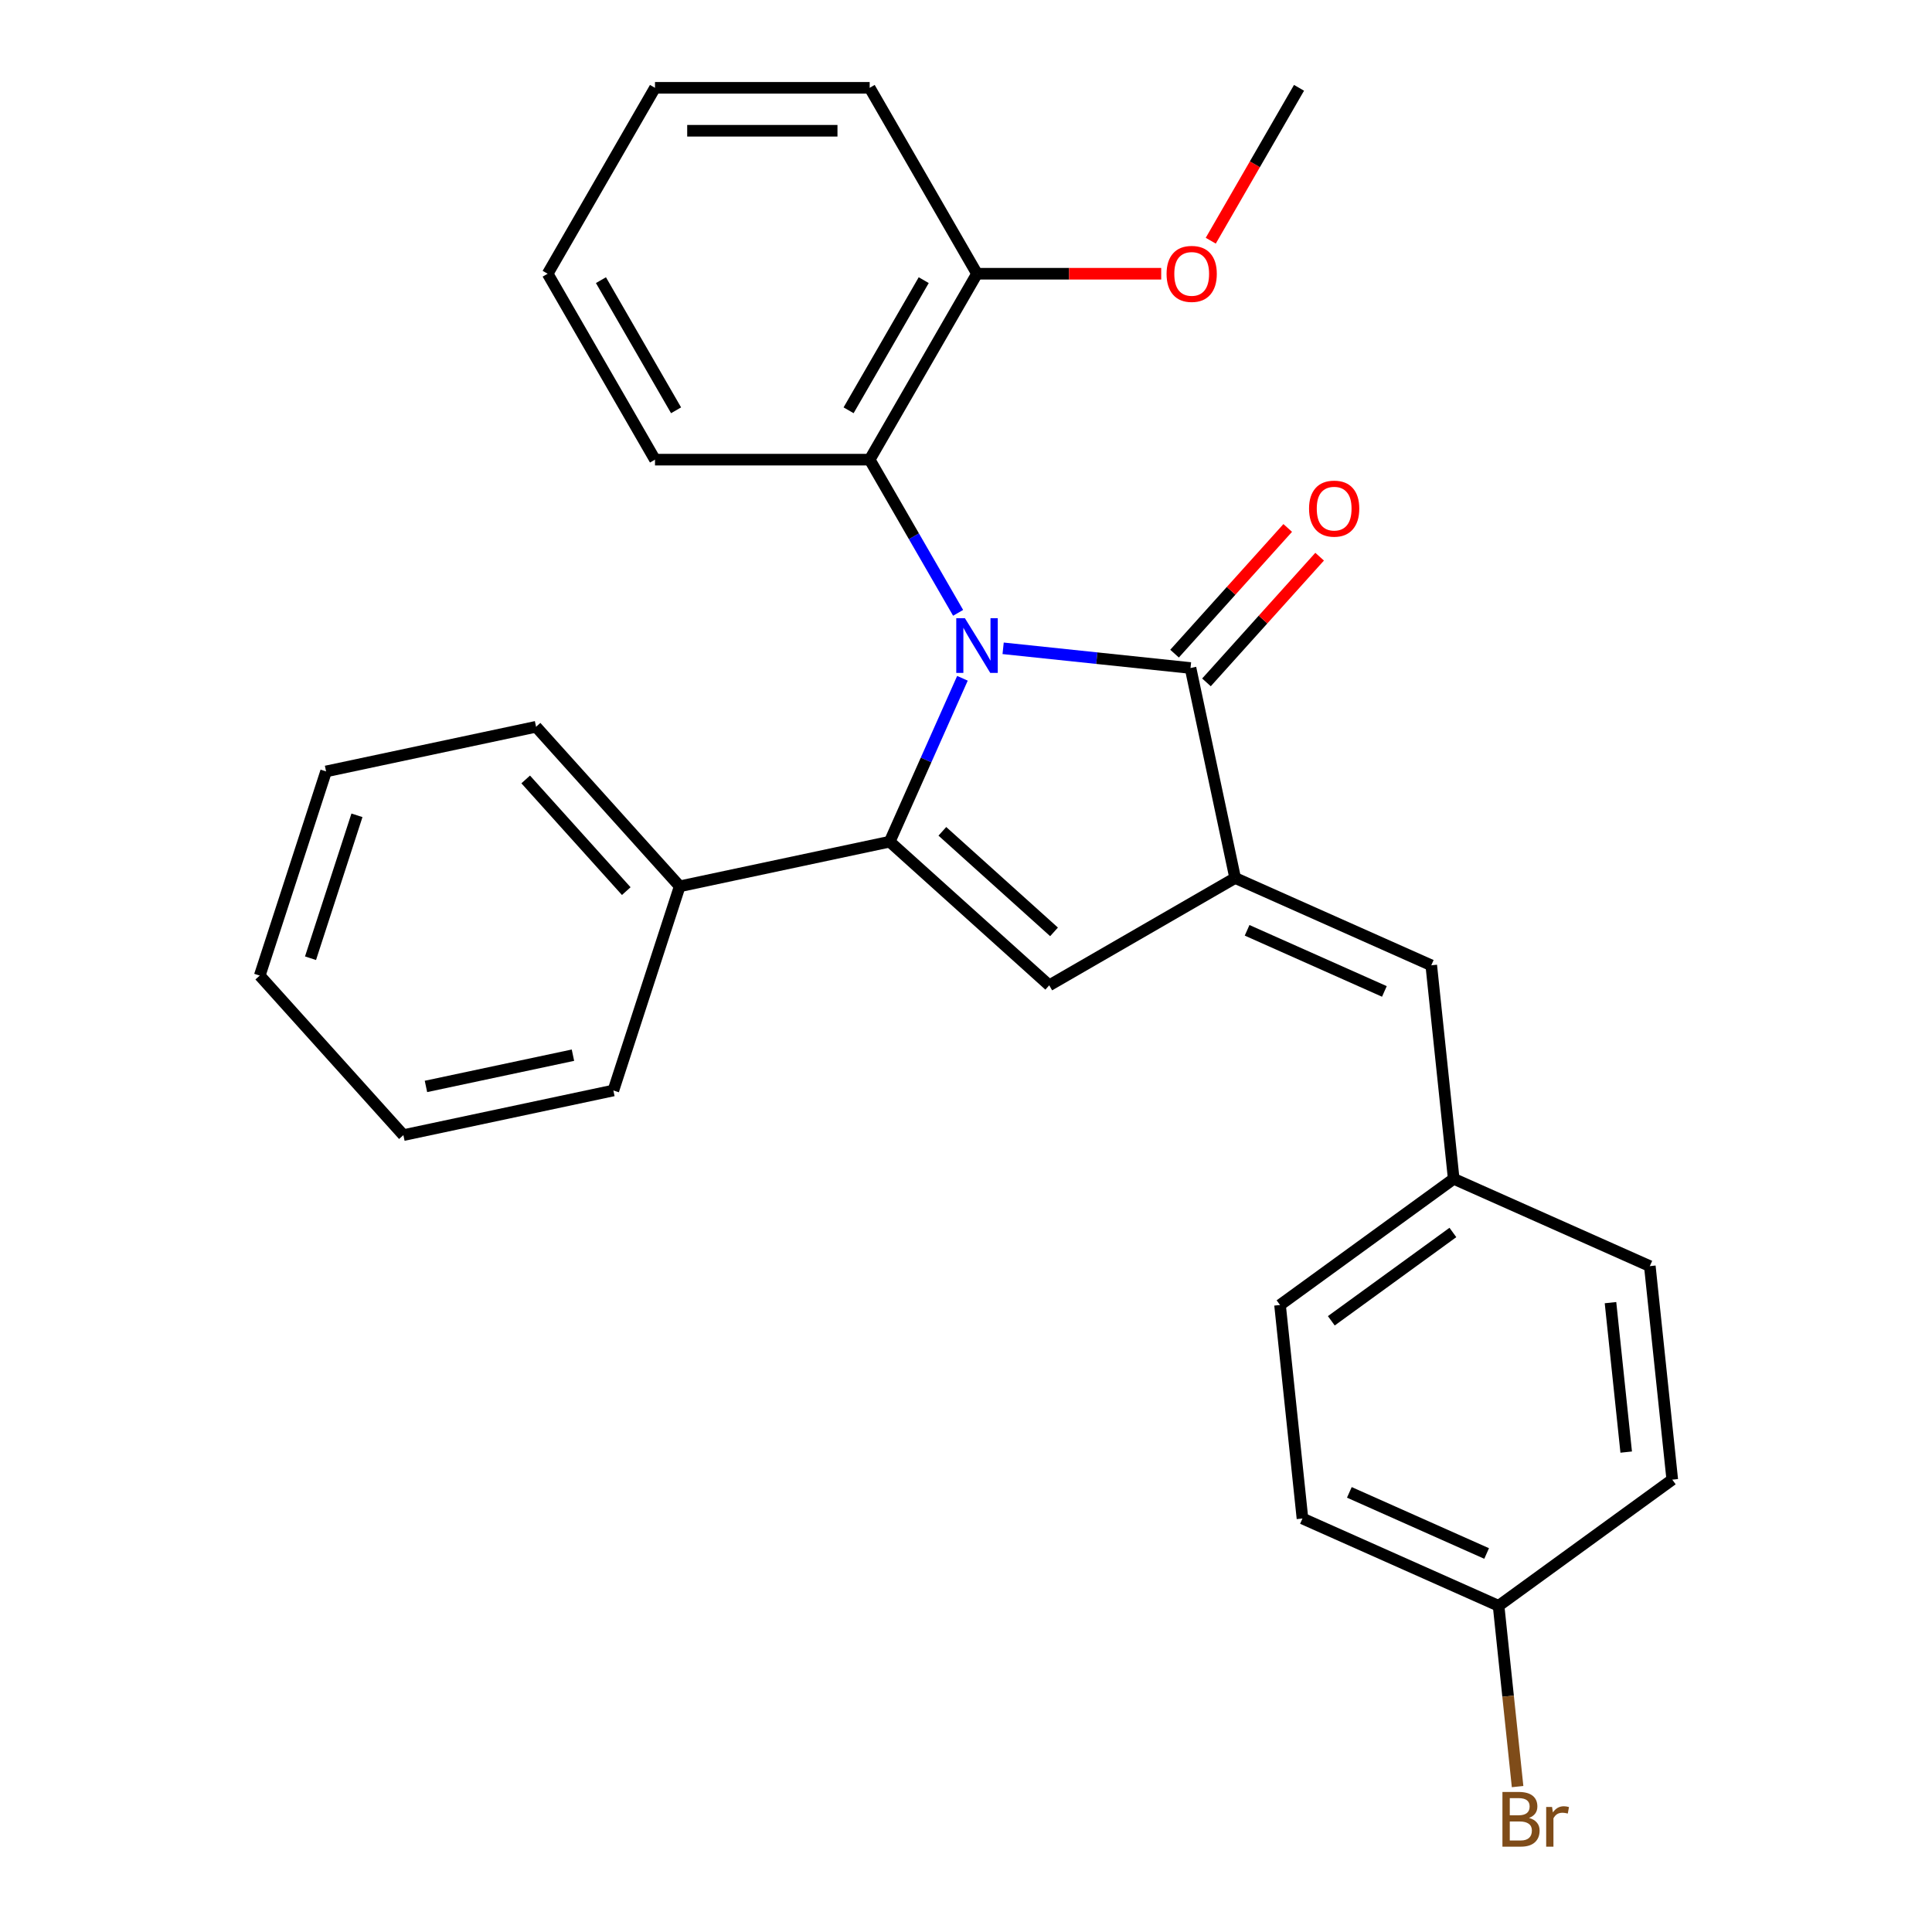 <?xml version='1.0' encoding='iso-8859-1'?>
<svg version='1.1' baseProfile='full'
              xmlns='http://www.w3.org/2000/svg'
                      xmlns:rdkit='http://www.rdkit.org/xml'
                      xmlns:xlink='http://www.w3.org/1999/xlink'
                  xml:space='preserve'
width='1000px' height='1000px' viewBox='0 0 1000 1000'>
<!-- END OF HEADER -->
<rect style='opacity:1.0;fill:#FFFFFF;stroke:none' width='1000' height='1000' x='0' y='0'> </rect>
<path class='bond-0' d='M 498.159,351.082 L 479.332,393.368' style='fill:none;fill-rule:evenodd;stroke:#0000FF;stroke-width:6px;stroke-linecap:butt;stroke-linejoin:miter;stroke-opacity:1' />
<path class='bond-0' d='M 479.332,393.368 L 460.505,435.655' style='fill:none;fill-rule:evenodd;stroke:#000000;stroke-width:6px;stroke-linecap:butt;stroke-linejoin:miter;stroke-opacity:1' />
<path class='bond-1' d='M 519.218,335.565 L 567.713,340.662' style='fill:none;fill-rule:evenodd;stroke:#0000FF;stroke-width:6px;stroke-linecap:butt;stroke-linejoin:miter;stroke-opacity:1' />
<path class='bond-1' d='M 567.713,340.662 L 616.208,345.759' style='fill:none;fill-rule:evenodd;stroke:#000000;stroke-width:6px;stroke-linecap:butt;stroke-linejoin:miter;stroke-opacity:1' />
<path class='bond-4' d='M 495.921,317.206 L 473.031,277.56' style='fill:none;fill-rule:evenodd;stroke:#0000FF;stroke-width:6px;stroke-linecap:butt;stroke-linejoin:miter;stroke-opacity:1' />
<path class='bond-4' d='M 473.031,277.56 L 450.142,237.914' style='fill:none;fill-rule:evenodd;stroke:#000000;stroke-width:6px;stroke-linecap:butt;stroke-linejoin:miter;stroke-opacity:1' />
<path class='bond-3' d='M 460.505,435.655 L 543.081,510.006' style='fill:none;fill-rule:evenodd;stroke:#000000;stroke-width:6px;stroke-linecap:butt;stroke-linejoin:miter;stroke-opacity:1' />
<path class='bond-3' d='M 487.762,430.292 L 545.565,482.338' style='fill:none;fill-rule:evenodd;stroke:#000000;stroke-width:6px;stroke-linecap:butt;stroke-linejoin:miter;stroke-opacity:1' />
<path class='bond-6' d='M 460.505,435.655 L 351.816,458.757' style='fill:none;fill-rule:evenodd;stroke:#000000;stroke-width:6px;stroke-linecap:butt;stroke-linejoin:miter;stroke-opacity:1' />
<path class='bond-2' d='M 616.208,345.759 L 639.311,454.448' style='fill:none;fill-rule:evenodd;stroke:#000000;stroke-width:6px;stroke-linecap:butt;stroke-linejoin:miter;stroke-opacity:1' />
<path class='bond-7' d='M 624.466,353.194 L 653.753,320.668' style='fill:none;fill-rule:evenodd;stroke:#000000;stroke-width:6px;stroke-linecap:butt;stroke-linejoin:miter;stroke-opacity:1' />
<path class='bond-7' d='M 653.753,320.668 L 683.04,288.142' style='fill:none;fill-rule:evenodd;stroke:#FF0000;stroke-width:6px;stroke-linecap:butt;stroke-linejoin:miter;stroke-opacity:1' />
<path class='bond-7' d='M 607.951,338.324 L 637.237,305.798' style='fill:none;fill-rule:evenodd;stroke:#000000;stroke-width:6px;stroke-linecap:butt;stroke-linejoin:miter;stroke-opacity:1' />
<path class='bond-7' d='M 637.237,305.798 L 666.524,273.271' style='fill:none;fill-rule:evenodd;stroke:#FF0000;stroke-width:6px;stroke-linecap:butt;stroke-linejoin:miter;stroke-opacity:1' />
<path class='bond-5' d='M 639.311,454.448 L 740.821,499.643' style='fill:none;fill-rule:evenodd;stroke:#000000;stroke-width:6px;stroke-linecap:butt;stroke-linejoin:miter;stroke-opacity:1' />
<path class='bond-5' d='M 645.498,481.529 L 716.555,513.166' style='fill:none;fill-rule:evenodd;stroke:#000000;stroke-width:6px;stroke-linecap:butt;stroke-linejoin:miter;stroke-opacity:1' />
<path class='bond-27' d='M 639.311,454.448 L 543.081,510.006' style='fill:none;fill-rule:evenodd;stroke:#000000;stroke-width:6px;stroke-linecap:butt;stroke-linejoin:miter;stroke-opacity:1' />
<path class='bond-8' d='M 450.142,237.914 L 505.7,141.684' style='fill:none;fill-rule:evenodd;stroke:#000000;stroke-width:6px;stroke-linecap:butt;stroke-linejoin:miter;stroke-opacity:1' />
<path class='bond-8' d='M 439.23,212.368 L 478.12,145.007' style='fill:none;fill-rule:evenodd;stroke:#000000;stroke-width:6px;stroke-linecap:butt;stroke-linejoin:miter;stroke-opacity:1' />
<path class='bond-17' d='M 450.142,237.914 L 339.025,237.914' style='fill:none;fill-rule:evenodd;stroke:#000000;stroke-width:6px;stroke-linecap:butt;stroke-linejoin:miter;stroke-opacity:1' />
<path class='bond-9' d='M 740.821,499.643 L 752.436,610.151' style='fill:none;fill-rule:evenodd;stroke:#000000;stroke-width:6px;stroke-linecap:butt;stroke-linejoin:miter;stroke-opacity:1' />
<path class='bond-18' d='M 351.816,458.757 L 277.465,376.181' style='fill:none;fill-rule:evenodd;stroke:#000000;stroke-width:6px;stroke-linecap:butt;stroke-linejoin:miter;stroke-opacity:1' />
<path class='bond-18' d='M 324.148,461.241 L 272.102,403.438' style='fill:none;fill-rule:evenodd;stroke:#000000;stroke-width:6px;stroke-linecap:butt;stroke-linejoin:miter;stroke-opacity:1' />
<path class='bond-19' d='M 351.816,458.757 L 317.479,564.435' style='fill:none;fill-rule:evenodd;stroke:#000000;stroke-width:6px;stroke-linecap:butt;stroke-linejoin:miter;stroke-opacity:1' />
<path class='bond-16' d='M 505.7,141.684 L 553.37,141.684' style='fill:none;fill-rule:evenodd;stroke:#000000;stroke-width:6px;stroke-linecap:butt;stroke-linejoin:miter;stroke-opacity:1' />
<path class='bond-16' d='M 553.37,141.684 L 601.039,141.684' style='fill:none;fill-rule:evenodd;stroke:#FF0000;stroke-width:6px;stroke-linecap:butt;stroke-linejoin:miter;stroke-opacity:1' />
<path class='bond-20' d='M 505.7,141.684 L 450.142,45.455' style='fill:none;fill-rule:evenodd;stroke:#000000;stroke-width:6px;stroke-linecap:butt;stroke-linejoin:miter;stroke-opacity:1' />
<path class='bond-12' d='M 752.436,610.151 L 853.946,655.346' style='fill:none;fill-rule:evenodd;stroke:#000000;stroke-width:6px;stroke-linecap:butt;stroke-linejoin:miter;stroke-opacity:1' />
<path class='bond-13' d='M 752.436,610.151 L 662.54,675.464' style='fill:none;fill-rule:evenodd;stroke:#000000;stroke-width:6px;stroke-linecap:butt;stroke-linejoin:miter;stroke-opacity:1' />
<path class='bond-13' d='M 752.014,637.927 L 689.087,683.646' style='fill:none;fill-rule:evenodd;stroke:#000000;stroke-width:6px;stroke-linecap:butt;stroke-linejoin:miter;stroke-opacity:1' />
<path class='bond-10' d='M 775.666,831.167 L 674.155,785.972' style='fill:none;fill-rule:evenodd;stroke:#000000;stroke-width:6px;stroke-linecap:butt;stroke-linejoin:miter;stroke-opacity:1' />
<path class='bond-10' d='M 769.478,804.086 L 698.421,772.449' style='fill:none;fill-rule:evenodd;stroke:#000000;stroke-width:6px;stroke-linecap:butt;stroke-linejoin:miter;stroke-opacity:1' />
<path class='bond-11' d='M 775.666,831.167 L 780.583,877.952' style='fill:none;fill-rule:evenodd;stroke:#000000;stroke-width:6px;stroke-linecap:butt;stroke-linejoin:miter;stroke-opacity:1' />
<path class='bond-11' d='M 780.583,877.952 L 785.5,924.737' style='fill:none;fill-rule:evenodd;stroke:#7F4C19;stroke-width:6px;stroke-linecap:butt;stroke-linejoin:miter;stroke-opacity:1' />
<path class='bond-30' d='M 775.666,831.167 L 865.561,765.854' style='fill:none;fill-rule:evenodd;stroke:#000000;stroke-width:6px;stroke-linecap:butt;stroke-linejoin:miter;stroke-opacity:1' />
<path class='bond-14' d='M 853.946,655.346 L 865.561,765.854' style='fill:none;fill-rule:evenodd;stroke:#000000;stroke-width:6px;stroke-linecap:butt;stroke-linejoin:miter;stroke-opacity:1' />
<path class='bond-14' d='M 833.587,674.246 L 841.717,751.601' style='fill:none;fill-rule:evenodd;stroke:#000000;stroke-width:6px;stroke-linecap:butt;stroke-linejoin:miter;stroke-opacity:1' />
<path class='bond-15' d='M 662.54,675.464 L 674.155,785.972' style='fill:none;fill-rule:evenodd;stroke:#000000;stroke-width:6px;stroke-linecap:butt;stroke-linejoin:miter;stroke-opacity:1' />
<path class='bond-21' d='M 626.688,124.587 L 649.532,85.021' style='fill:none;fill-rule:evenodd;stroke:#FF0000;stroke-width:6px;stroke-linecap:butt;stroke-linejoin:miter;stroke-opacity:1' />
<path class='bond-21' d='M 649.532,85.021 L 672.375,45.455' style='fill:none;fill-rule:evenodd;stroke:#000000;stroke-width:6px;stroke-linecap:butt;stroke-linejoin:miter;stroke-opacity:1' />
<path class='bond-22' d='M 339.025,237.914 L 283.467,141.684' style='fill:none;fill-rule:evenodd;stroke:#000000;stroke-width:6px;stroke-linecap:butt;stroke-linejoin:miter;stroke-opacity:1' />
<path class='bond-22' d='M 349.937,212.368 L 311.046,145.007' style='fill:none;fill-rule:evenodd;stroke:#000000;stroke-width:6px;stroke-linecap:butt;stroke-linejoin:miter;stroke-opacity:1' />
<path class='bond-25' d='M 277.465,376.181 L 168.776,399.284' style='fill:none;fill-rule:evenodd;stroke:#000000;stroke-width:6px;stroke-linecap:butt;stroke-linejoin:miter;stroke-opacity:1' />
<path class='bond-24' d='M 317.479,564.435 L 208.791,587.538' style='fill:none;fill-rule:evenodd;stroke:#000000;stroke-width:6px;stroke-linecap:butt;stroke-linejoin:miter;stroke-opacity:1' />
<path class='bond-24' d='M 296.556,546.163 L 220.474,562.335' style='fill:none;fill-rule:evenodd;stroke:#000000;stroke-width:6px;stroke-linecap:butt;stroke-linejoin:miter;stroke-opacity:1' />
<path class='bond-28' d='M 450.142,45.455 L 339.025,45.455' style='fill:none;fill-rule:evenodd;stroke:#000000;stroke-width:6px;stroke-linecap:butt;stroke-linejoin:miter;stroke-opacity:1' />
<path class='bond-28' d='M 433.474,67.678 L 355.693,67.678' style='fill:none;fill-rule:evenodd;stroke:#000000;stroke-width:6px;stroke-linecap:butt;stroke-linejoin:miter;stroke-opacity:1' />
<path class='bond-23' d='M 283.467,141.684 L 339.025,45.455' style='fill:none;fill-rule:evenodd;stroke:#000000;stroke-width:6px;stroke-linecap:butt;stroke-linejoin:miter;stroke-opacity:1' />
<path class='bond-26' d='M 208.791,587.538 L 134.439,504.962' style='fill:none;fill-rule:evenodd;stroke:#000000;stroke-width:6px;stroke-linecap:butt;stroke-linejoin:miter;stroke-opacity:1' />
<path class='bond-29' d='M 168.776,399.284 L 134.439,504.962' style='fill:none;fill-rule:evenodd;stroke:#000000;stroke-width:6px;stroke-linecap:butt;stroke-linejoin:miter;stroke-opacity:1' />
<path class='bond-29' d='M 184.761,422.003 L 160.725,495.978' style='fill:none;fill-rule:evenodd;stroke:#000000;stroke-width:6px;stroke-linecap:butt;stroke-linejoin:miter;stroke-opacity:1' />
<path  class='atom-0' d='M 499.44 319.984
L 508.72 334.984
Q 509.64 336.464, 511.12 339.144
Q 512.6 341.824, 512.68 341.984
L 512.68 319.984
L 516.44 319.984
L 516.44 348.304
L 512.56 348.304
L 502.6 331.904
Q 501.44 329.984, 500.2 327.784
Q 499 325.584, 498.64 324.904
L 498.64 348.304
L 494.96 348.304
L 494.96 319.984
L 499.44 319.984
' fill='#0000FF'/>
<path  class='atom-8' d='M 677.56 263.263
Q 677.56 256.463, 680.92 252.663
Q 684.28 248.863, 690.56 248.863
Q 696.84 248.863, 700.2 252.663
Q 703.56 256.463, 703.56 263.263
Q 703.56 270.143, 700.16 274.063
Q 696.76 277.943, 690.56 277.943
Q 684.32 277.943, 680.92 274.063
Q 677.56 270.183, 677.56 263.263
M 690.56 274.743
Q 694.88 274.743, 697.2 271.863
Q 699.56 268.943, 699.56 263.263
Q 699.56 257.703, 697.2 254.903
Q 694.88 252.063, 690.56 252.063
Q 686.24 252.063, 683.88 254.863
Q 681.56 257.663, 681.56 263.263
Q 681.56 268.983, 683.88 271.863
Q 686.24 274.743, 690.56 274.743
' fill='#FF0000'/>
<path  class='atom-12' d='M 791.42 940.955
Q 794.14 941.715, 795.5 943.395
Q 796.9 945.035, 796.9 947.475
Q 796.9 951.395, 794.38 953.635
Q 791.9 955.835, 787.18 955.835
L 777.66 955.835
L 777.66 927.515
L 786.02 927.515
Q 790.86 927.515, 793.3 929.475
Q 795.74 931.435, 795.74 935.035
Q 795.74 939.315, 791.42 940.955
M 781.46 930.715
L 781.46 939.595
L 786.02 939.595
Q 788.82 939.595, 790.26 938.475
Q 791.74 937.315, 791.74 935.035
Q 791.74 930.715, 786.02 930.715
L 781.46 930.715
M 787.18 952.635
Q 789.94 952.635, 791.42 951.315
Q 792.9 949.995, 792.9 947.475
Q 792.9 945.155, 791.26 943.995
Q 789.66 942.795, 786.58 942.795
L 781.46 942.795
L 781.46 952.635
L 787.18 952.635
' fill='#7F4C19'/>
<path  class='atom-12' d='M 803.34 935.275
L 803.78 938.115
Q 805.94 934.915, 809.46 934.915
Q 810.58 934.915, 812.1 935.315
L 811.5 938.675
Q 809.78 938.275, 808.82 938.275
Q 807.14 938.275, 806.02 938.955
Q 804.94 939.595, 804.06 941.155
L 804.06 955.835
L 800.3 955.835
L 800.3 935.275
L 803.34 935.275
' fill='#7F4C19'/>
<path  class='atom-17' d='M 603.817 141.764
Q 603.817 134.964, 607.177 131.164
Q 610.537 127.364, 616.817 127.364
Q 623.097 127.364, 626.457 131.164
Q 629.817 134.964, 629.817 141.764
Q 629.817 148.644, 626.417 152.564
Q 623.017 156.444, 616.817 156.444
Q 610.577 156.444, 607.177 152.564
Q 603.817 148.684, 603.817 141.764
M 616.817 153.244
Q 621.137 153.244, 623.457 150.364
Q 625.817 147.444, 625.817 141.764
Q 625.817 136.204, 623.457 133.404
Q 621.137 130.564, 616.817 130.564
Q 612.497 130.564, 610.137 133.364
Q 607.817 136.164, 607.817 141.764
Q 607.817 147.484, 610.137 150.364
Q 612.497 153.244, 616.817 153.244
' fill='#FF0000'/>
</svg>
